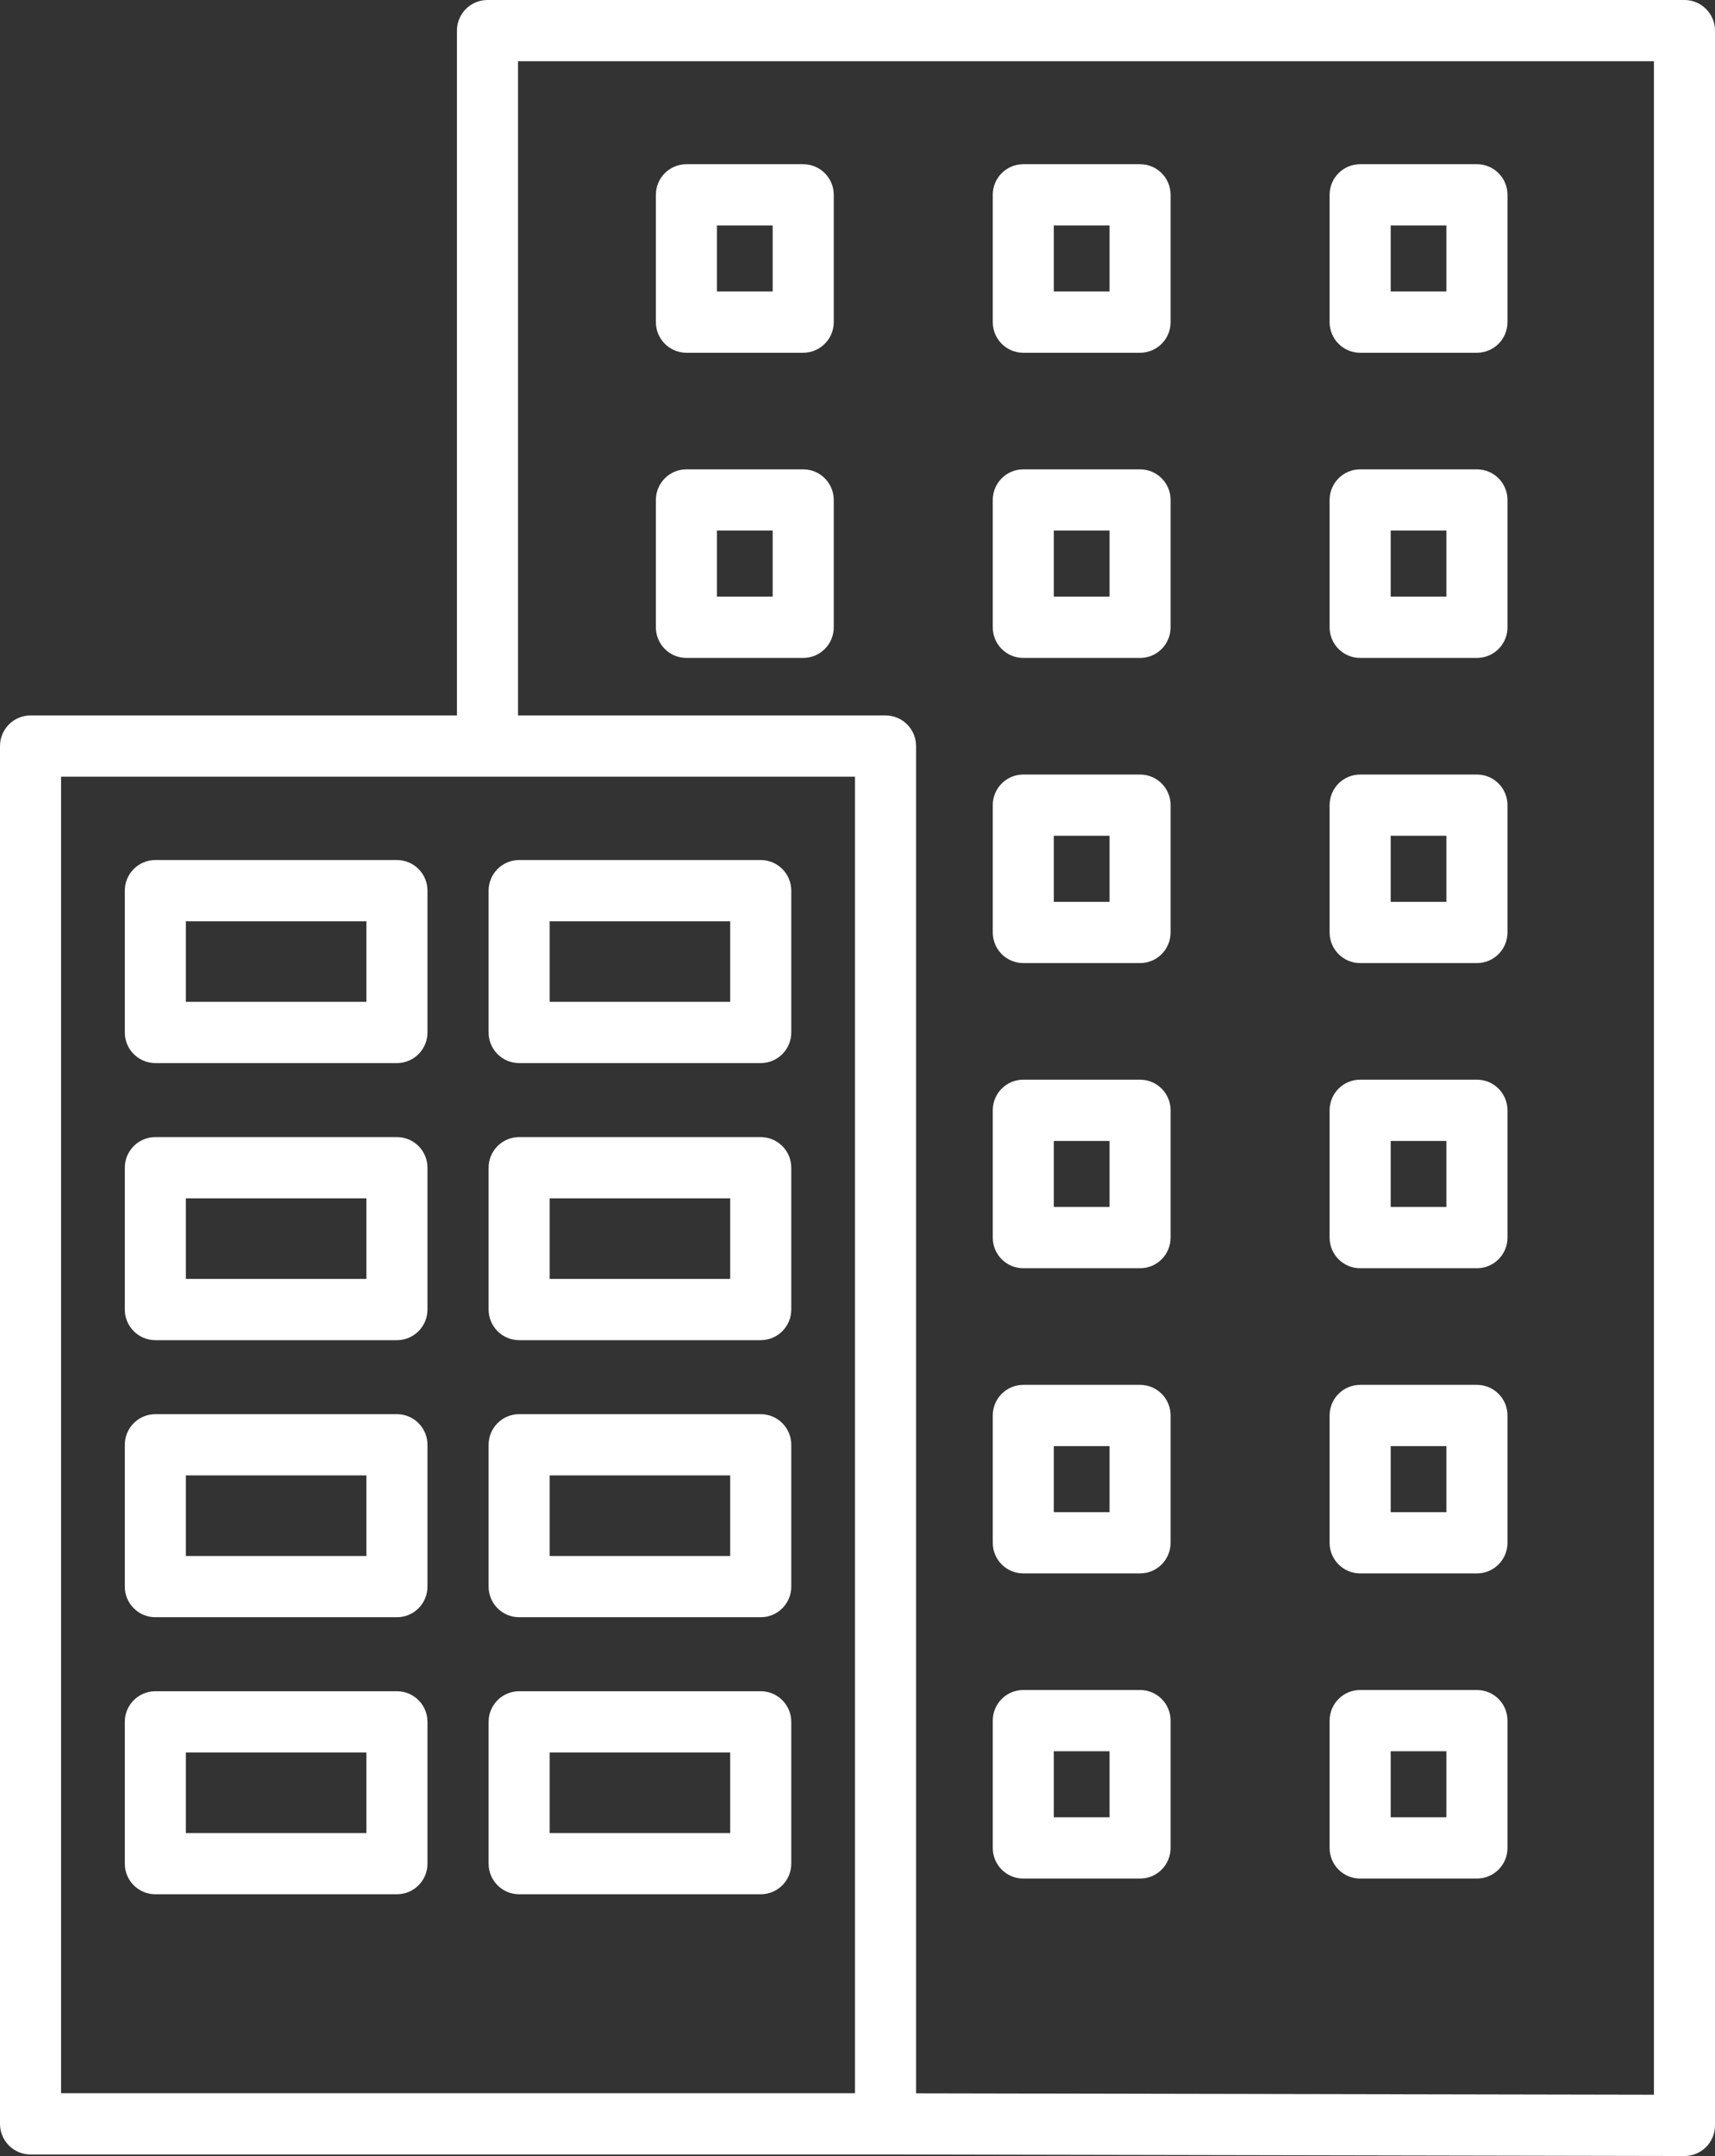 <svg width="39" height="49" viewBox="0 0 39 49" fill="none" xmlns="http://www.w3.org/2000/svg">
<rect x="0" y="0" width="39" height="49" fill="#333333" stroke="none"/>
<path d="M38.306 49C38.306 49 38.305 49 38.304 49L20.136 48.965H0.694C0.311 48.965 0 48.654 0 48.269V16.956C0 16.572 0.311 16.26 0.694 16.26H10.391V0.696C10.391 0.312 10.702 0 11.085 0H38.306C38.689 0 39 0.312 39 0.696V48.304C39 48.489 38.927 48.666 38.796 48.797C38.666 48.927 38.49 49 38.306 49ZM20.832 47.575L37.611 47.607V1.392H11.78V16.26H20.137C20.521 16.26 20.832 16.572 20.832 16.956V47.575ZM1.389 47.573H19.443V17.652H1.389V47.573ZM17.299 43.051H11.806C11.422 43.051 11.111 42.74 11.111 42.355V39.133C11.111 38.748 11.422 38.437 11.806 38.437H17.299C17.683 38.437 17.994 38.748 17.994 39.133V42.355C17.994 42.74 17.683 43.051 17.299 43.051ZM12.5 41.66H16.605V39.829H12.5V41.66ZM9.027 43.051H3.533C3.149 43.051 2.838 42.74 2.838 42.355V39.133C2.838 38.748 3.149 38.437 3.533 38.437H9.027C9.41 38.437 9.721 38.748 9.721 39.133V42.355C9.721 42.74 9.41 43.051 9.027 43.051ZM4.227 41.66H8.332V39.829H4.227V41.66ZM33.586 42.694H30.93C30.547 42.694 30.236 42.383 30.236 41.998V39.105C30.236 38.72 30.547 38.409 30.93 38.409H33.586C33.97 38.409 34.281 38.72 34.281 39.105V41.998C34.281 42.383 33.97 42.694 33.586 42.694ZM31.625 41.302H32.892V39.801H31.625V41.302ZM25.926 42.694H23.27C22.886 42.694 22.576 42.383 22.576 41.998V39.105C22.576 38.72 22.886 38.409 23.27 38.409H25.926C26.31 38.409 26.62 38.72 26.62 39.105V41.998C26.62 42.383 26.31 42.694 25.926 42.694ZM23.964 41.302H25.232V39.801H23.964V41.302ZM17.299 36.755H11.806C11.422 36.755 11.111 36.443 11.111 36.059V32.836C11.111 32.452 11.422 32.14 11.806 32.14H17.299C17.683 32.14 17.994 32.452 17.994 32.836V36.059C17.994 36.443 17.683 36.755 17.299 36.755ZM12.5 35.363H16.605V33.532H12.5V35.363ZM9.027 36.755H3.533C3.149 36.755 2.838 36.443 2.838 36.059V32.836C2.838 32.452 3.149 32.14 3.533 32.14H9.027C9.41 32.14 9.721 32.452 9.721 32.836V36.059C9.721 36.443 9.41 36.755 9.027 36.755ZM4.227 35.363H8.332V33.532H4.227V35.363ZM33.586 35.759H30.93C30.547 35.759 30.236 35.447 30.236 35.063V32.17C30.236 31.785 30.547 31.474 30.93 31.474H33.586C33.97 31.474 34.281 31.785 34.281 32.17V35.063C34.281 35.447 33.97 35.759 33.586 35.759ZM31.625 34.367H32.892V32.866H31.625V34.367ZM25.926 35.759H23.27C22.886 35.759 22.576 35.447 22.576 35.063V32.17C22.576 31.785 22.886 31.474 23.27 31.474H25.926C26.31 31.474 26.62 31.785 26.62 32.17V35.063C26.62 35.447 26.31 35.759 25.926 35.759ZM23.964 34.367H25.232V32.866H23.964V34.367ZM17.299 30.458H11.806C11.422 30.458 11.111 30.146 11.111 29.762V26.539C11.111 26.155 11.422 25.843 11.806 25.843H17.299C17.683 25.843 17.994 26.155 17.994 26.539V29.762C17.994 30.146 17.683 30.458 17.299 30.458ZM12.5 29.066H16.605V27.235H12.5V29.066ZM9.027 30.458H3.533C3.149 30.458 2.838 30.146 2.838 29.762V26.539C2.838 26.155 3.149 25.843 3.533 25.843H9.027C9.41 25.843 9.721 26.155 9.721 26.539V29.762C9.721 30.146 9.41 30.458 9.027 30.458ZM4.227 29.066H8.332V27.235H4.227V29.066ZM33.586 28.823H30.93C30.547 28.823 30.236 28.512 30.236 28.127V25.234C30.236 24.85 30.547 24.538 30.93 24.538H33.586C33.97 24.538 34.281 24.85 34.281 25.234V28.127C34.281 28.512 33.97 28.823 33.586 28.823ZM31.625 27.431H32.892V25.93H31.625V27.431ZM25.926 28.823H23.27C22.886 28.823 22.576 28.512 22.576 28.127V25.234C22.576 24.85 22.886 24.538 23.27 24.538H25.926C26.31 24.538 26.62 24.85 26.62 25.234V28.127C26.62 28.512 26.31 28.823 25.926 28.823ZM23.964 27.431H25.232V25.93H23.964V27.431ZM17.299 24.161H11.806C11.422 24.161 11.111 23.849 11.111 23.465V20.242C11.111 19.858 11.422 19.546 11.806 19.546H17.299C17.683 19.546 17.994 19.858 17.994 20.242V23.465C17.994 23.849 17.683 24.161 17.299 24.161ZM12.5 22.769H16.605V20.938H12.5V22.769ZM9.027 24.161H3.533C3.149 24.161 2.838 23.849 2.838 23.465V20.242C2.838 19.858 3.149 19.546 3.533 19.546H9.027C9.41 19.546 9.721 19.858 9.721 20.242V23.465C9.721 23.849 9.41 24.161 9.027 24.161ZM4.227 22.769H8.332V20.938H4.227V22.769ZM33.586 21.888H30.93C30.547 21.888 30.236 21.576 30.236 21.192V18.299C30.236 17.914 30.547 17.603 30.93 17.603H33.586C33.97 17.603 34.281 17.914 34.281 18.299V21.192C34.281 21.576 33.97 21.888 33.586 21.888ZM31.625 20.496H32.892V18.995H31.625V20.496ZM25.926 21.888H23.27C22.886 21.888 22.576 21.576 22.576 21.192V18.299C22.576 17.914 22.886 17.603 23.27 17.603H25.926C26.31 17.603 26.62 17.914 26.62 18.299V21.192C26.62 21.576 26.31 21.888 25.926 21.888ZM23.964 20.496H25.232V18.995H23.964V20.496ZM33.586 14.953H30.93C30.547 14.953 30.236 14.641 30.236 14.257V11.363C30.236 10.979 30.547 10.667 30.93 10.667H33.586C33.97 10.667 34.281 10.979 34.281 11.363V14.257C34.281 14.641 33.97 14.953 33.586 14.953ZM31.625 13.56H32.892V12.059H31.625V13.56ZM25.926 14.953H23.27C22.886 14.953 22.576 14.641 22.576 14.257V11.363C22.576 10.979 22.886 10.667 23.27 10.667H25.926C26.31 10.667 26.62 10.979 26.62 11.363V14.257C26.62 14.641 26.31 14.953 25.926 14.953ZM23.964 13.56H25.232V12.059H23.964V13.56ZM18.265 14.953H15.609C15.226 14.953 14.915 14.641 14.915 14.257V11.363C14.915 10.979 15.226 10.667 15.609 10.667H18.265C18.649 10.667 18.96 10.979 18.96 11.363V14.257C18.96 14.641 18.649 14.953 18.265 14.953ZM16.304 13.56H17.571V12.059H16.304V13.56ZM33.586 8.017H30.93C30.547 8.017 30.236 7.705 30.236 7.321V4.428C30.236 4.043 30.547 3.732 30.93 3.732H33.586C33.97 3.732 34.281 4.043 34.281 4.428V7.321C34.281 7.705 33.97 8.017 33.586 8.017ZM31.625 6.625H32.892V5.124H31.625V6.625ZM25.926 8.017H23.27C22.886 8.017 22.576 7.705 22.576 7.321V4.428C22.576 4.043 22.886 3.732 23.27 3.732H25.926C26.31 3.732 26.62 4.043 26.62 4.428V7.321C26.62 7.705 26.31 8.017 25.926 8.017ZM23.964 6.625H25.232V5.124H23.964V6.625ZM18.265 8.017H15.609C15.226 8.017 14.915 7.705 14.915 7.321V4.428C14.915 4.043 15.226 3.732 15.609 3.732H18.265C18.649 3.732 18.96 4.043 18.96 4.428V7.321C18.96 7.705 18.649 8.017 18.265 8.017ZM16.304 6.625H17.571V5.124H16.304V6.625Z" fill="white"/>
</svg>
